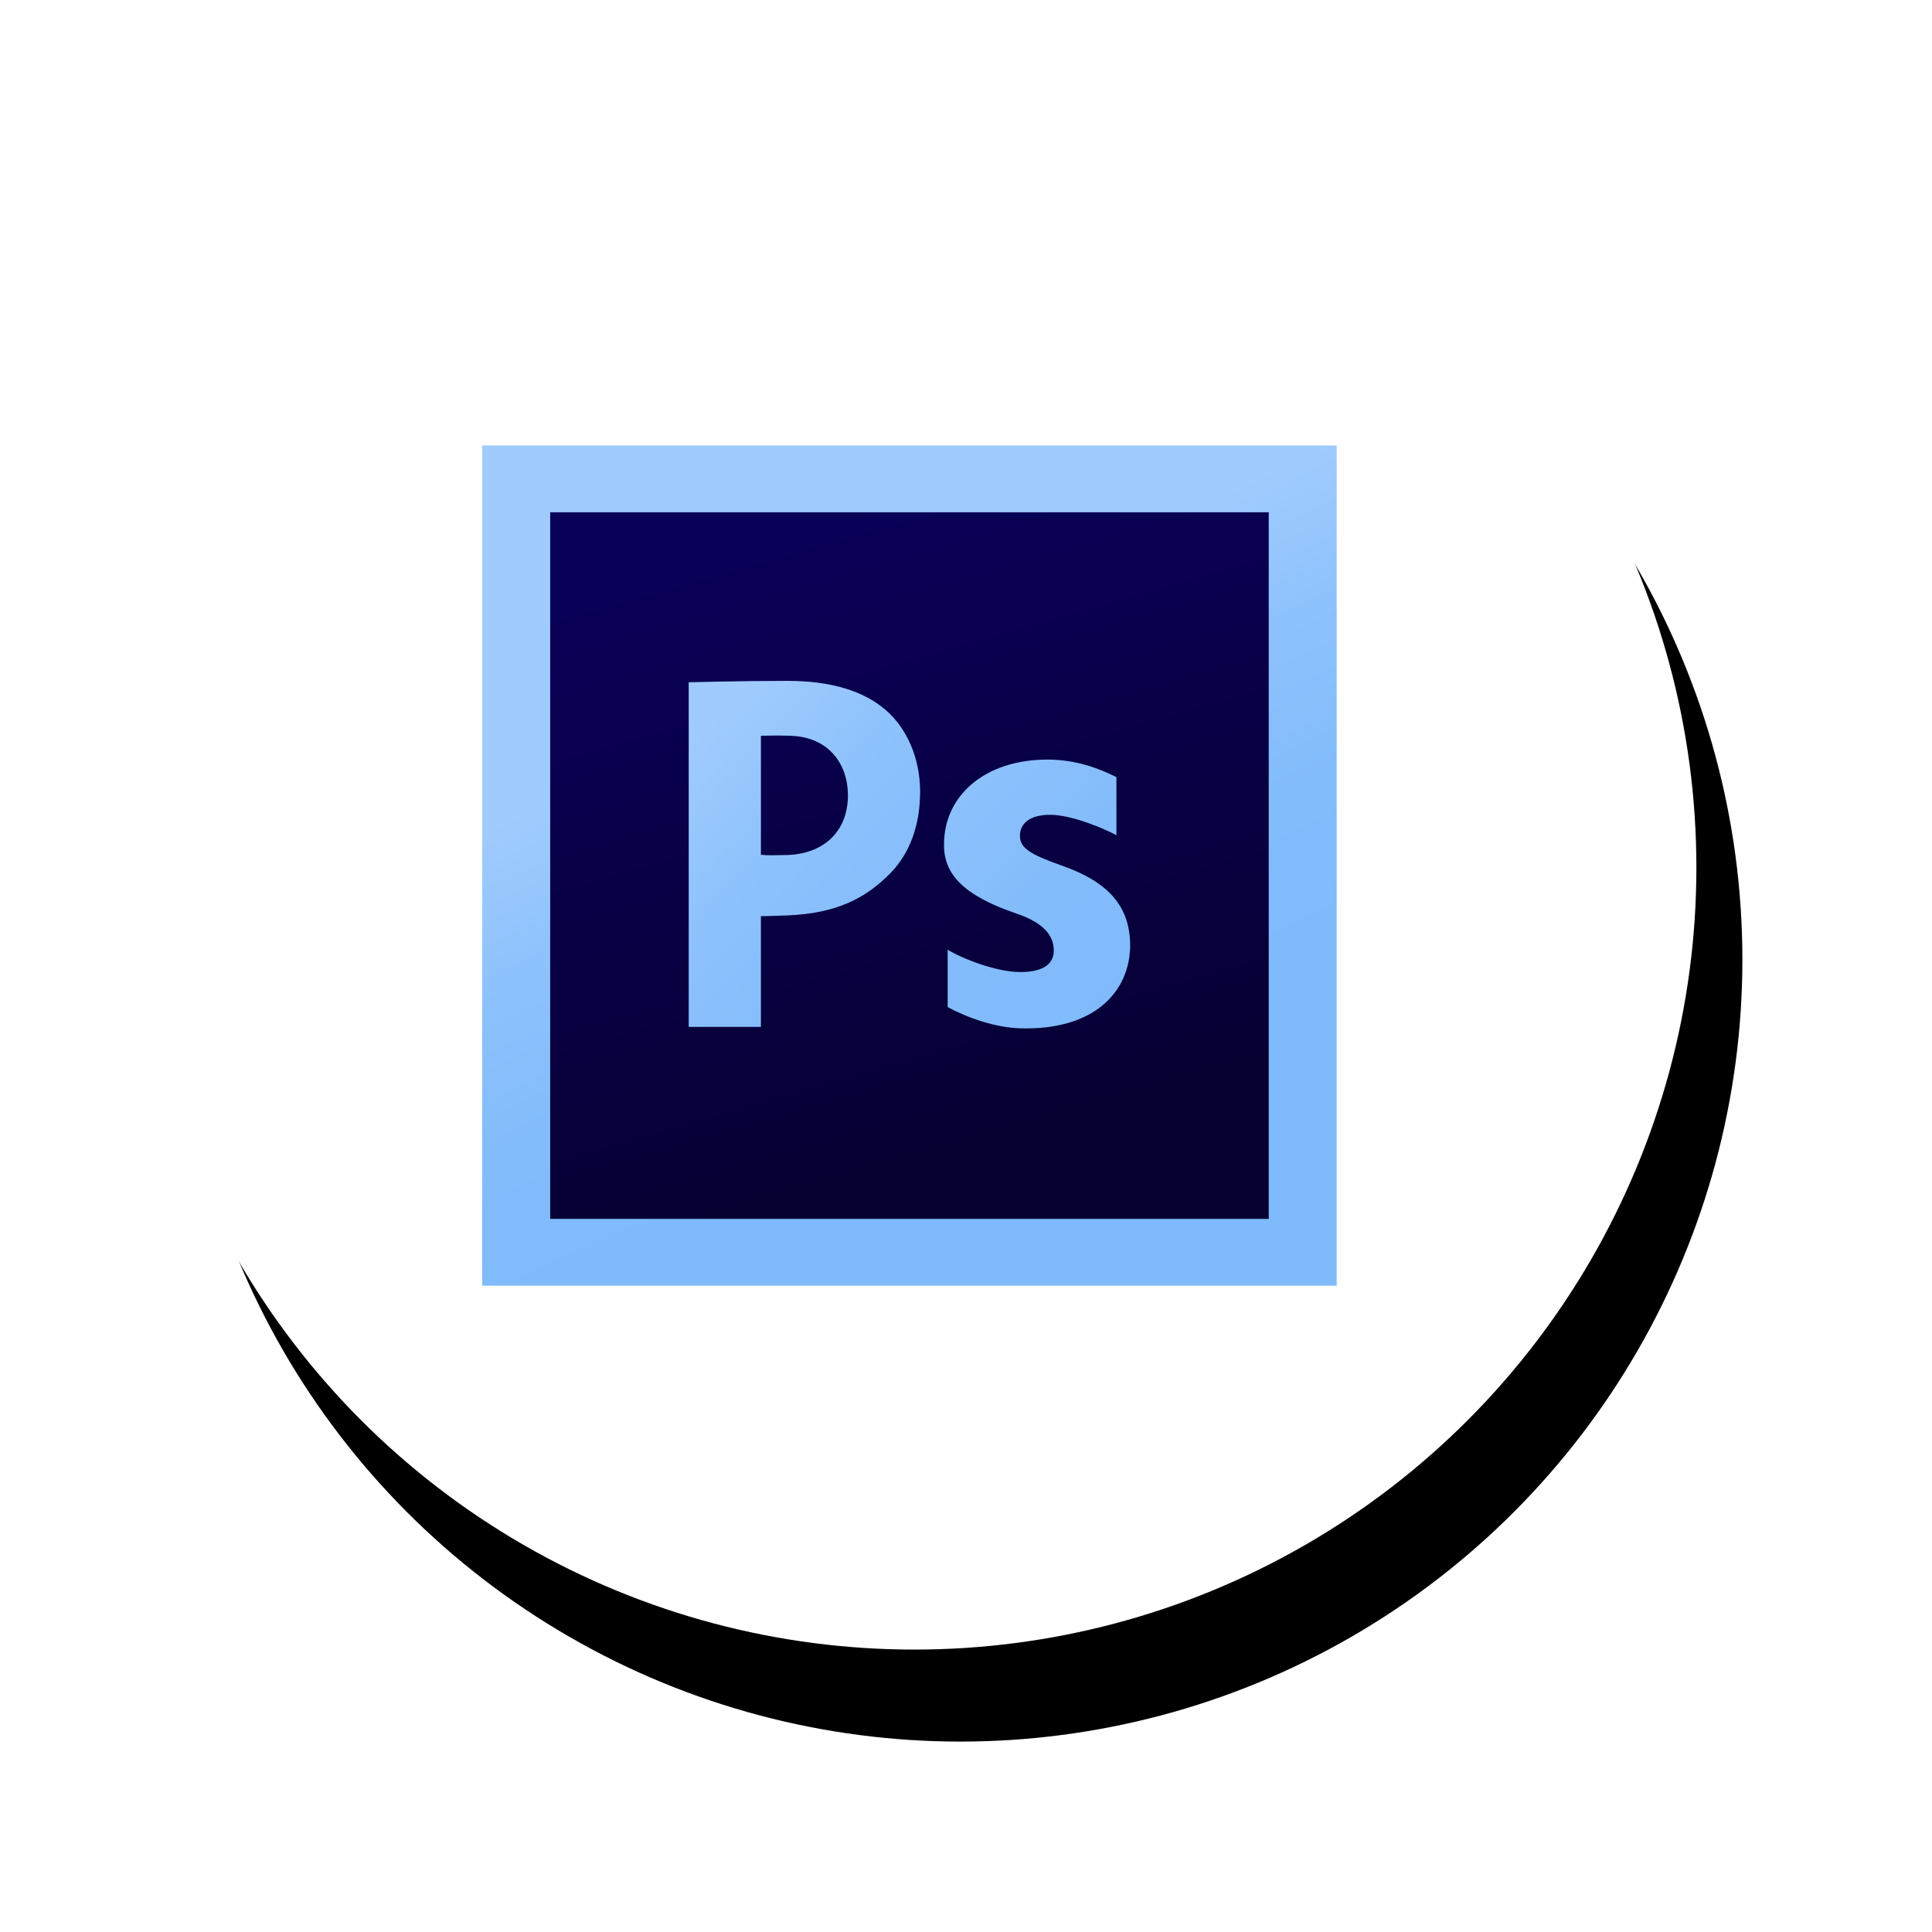 <?xml version="1.0" encoding="UTF-8"?>
<svg width="84px" height="84px" viewBox="0 0 84 84" version="1.1" xmlns="http://www.w3.org/2000/svg" xmlns:xlink="http://www.w3.org/1999/xlink">
    <!-- Generator: sketchtool 49.3 (51167) - http://www.bohemiancoding.com/sketch -->
    <title>952CE927-A9C1-40E8-A217-7C493D0B3E65</title>
    <desc>Created with sketchtool.</desc>
    <defs>
        <circle id="path-1" cx="34" cy="34" r="34"></circle>
        <filter x="-17.6%" y="-14.7%" width="141.2%" height="141.2%" filterUnits="objectBoundingBox" id="filter-2">
            <feOffset dx="2" dy="4" in="SourceAlpha" result="shadowOffsetOuter1"></feOffset>
            <feGaussianBlur stdDeviation="4" in="shadowOffsetOuter1" result="shadowBlurOuter1"></feGaussianBlur>
            <feColorMatrix values="0 0 0 0 0   0 0 0 0 0   0 0 0 0 0  0 0 0 0.15 0" type="matrix" in="shadowBlurOuter1"></feColorMatrix>
        </filter>
        <linearGradient x1="24.302%" y1="-5.222%" x2="62.635%" y2="77.151%" id="linearGradient-3">
            <stop stop-color="#A0CBFF" offset="0%"></stop>
            <stop stop-color="#A0CBFE" offset="39.4%"></stop>
            <stop stop-color="#8EC2FC" offset="58.3%"></stop>
            <stop stop-color="#83BCFB" offset="78.4%"></stop>
            <stop stop-color="#7FBAFB" offset="100%"></stop>
        </linearGradient>
        <linearGradient x1="35.621%" y1="1.409%" x2="61.386%" y2="88.478%" id="linearGradient-4">
            <stop stop-color="#090058" offset="0%"></stop>
            <stop stop-color="#070033" offset="100%"></stop>
        </linearGradient>
        <linearGradient x1="-43.519%" y1="-70.059%" x2="98.016%" y2="129.941%" id="linearGradient-5">
            <stop stop-color="#A0CBFF" offset="0%"></stop>
            <stop stop-color="#A0CBFE" offset="39.4%"></stop>
            <stop stop-color="#8EC2FC" offset="58.3%"></stop>
            <stop stop-color="#83BCFB" offset="78.4%"></stop>
            <stop stop-color="#7FBAFB" offset="100%"></stop>
        </linearGradient>
        <linearGradient x1="-91.046%" y1="-153.082%" x2="85.611%" y2="105.381%" id="linearGradient-6">
            <stop stop-color="#A0CBFF" offset="0%"></stop>
            <stop stop-color="#A0CBFE" offset="39.4%"></stop>
            <stop stop-color="#8EC2FC" offset="58.3%"></stop>
            <stop stop-color="#83BCFB" offset="78.4%"></stop>
            <stop stop-color="#7FBAFB" offset="100%"></stop>
        </linearGradient>
    </defs>
    <g id="#Expertise" stroke="none" stroke-width="1" fill="none" fill-rule="evenodd">
        <g id="Expertise-Des-Light" transform="translate(-922, -1355)">
            <g id="Section-2" transform="translate(95, 850)">
                <g id="Tool-Icon" transform="translate(473, 0)">
                    <g id="Tool-Icon-7" transform="translate(358.897, 508.372)">
                        <g id="Group-7" transform="translate(0, 0.349)">
                            <g id="Tools-Cirlce" transform="translate(0.859, 0)">
                                <rect id="Background" x="0" y="0" width="68" height="68"></rect>
                                <g id="Oval">
                                    <use fill="black" fill-opacity="1" filter="url(#filter-2)" xlink:href="#path-1"></use>
                                    <use fill="#FFFFFF" fill-rule="evenodd" xlink:href="#path-1"></use>
                                </g>
                            </g>
                            <g id="adobe-photoshop-cs6" transform="translate(16.069, 15.647)" fill-rule="nonzero">
                                <polygon id="Shape" fill="url(#linearGradient-3)" points="0 0 37.151 0 37.151 36.531 0 36.531"></polygon>
                                <polygon id="Shape" fill="url(#linearGradient-4)" points="2.955 2.905 34.196 2.905 34.196 33.626 2.955 33.626"></polygon>
                                <g id="Group" transform="translate(8.916, 10.154)">
                                    <path d="M0.062,0.142 C0.062,0.142 2.411,0.08 4.344,0.08 C6.298,0.08 7.691,0.54 8.626,1.347 C9.52,2.111 10.123,3.412 10.123,4.893 C10.123,6.375 9.666,7.587 8.834,8.439 C7.753,9.539 6.494,10.19 4.344,10.28 C3.75,10.305 3.201,10.311 3.201,10.311 L3.201,15.126 L0.062,15.126 L0.062,0.142 Z M3.201,7.643 C3.542,7.676 3.755,7.66 4.261,7.654 C5.945,7.634 6.984,6.61 6.984,5.061 C6.984,3.67 6.127,2.528 4.511,2.469 C3.866,2.445 3.201,2.469 3.201,2.469 L3.201,7.643 Z" id="Shape" fill="url(#linearGradient-5)"></path>
                                    <path d="M11.321,11.771 C11.954,12.159 13.447,12.741 14.465,12.741 C15.504,12.741 15.934,12.374 15.934,11.803 C15.934,11.231 15.595,10.63 14.306,10.196 C12.022,9.418 11.141,8.488 11.163,7.185 C11.163,5.081 12.927,3.503 15.662,3.503 C16.951,3.503 17.98,3.924 18.658,4.267 L18.658,6.792 C18.16,6.518 16.725,5.904 15.775,5.904 C14.938,5.904 14.464,6.247 14.464,6.819 C14.464,7.345 14.894,7.619 16.25,8.1 C18.352,8.831 19.234,9.906 19.256,11.552 C19.256,13.633 17.652,15.288 14.464,15.187 C13.37,15.153 12.158,14.72 11.321,14.264 L11.321,11.771 Z" id="Shape" fill="url(#linearGradient-6)"></path>
                                </g>
                            </g>
                        </g>
                    </g>
                </g>
            </g>
        </g>
    </g>
</svg>